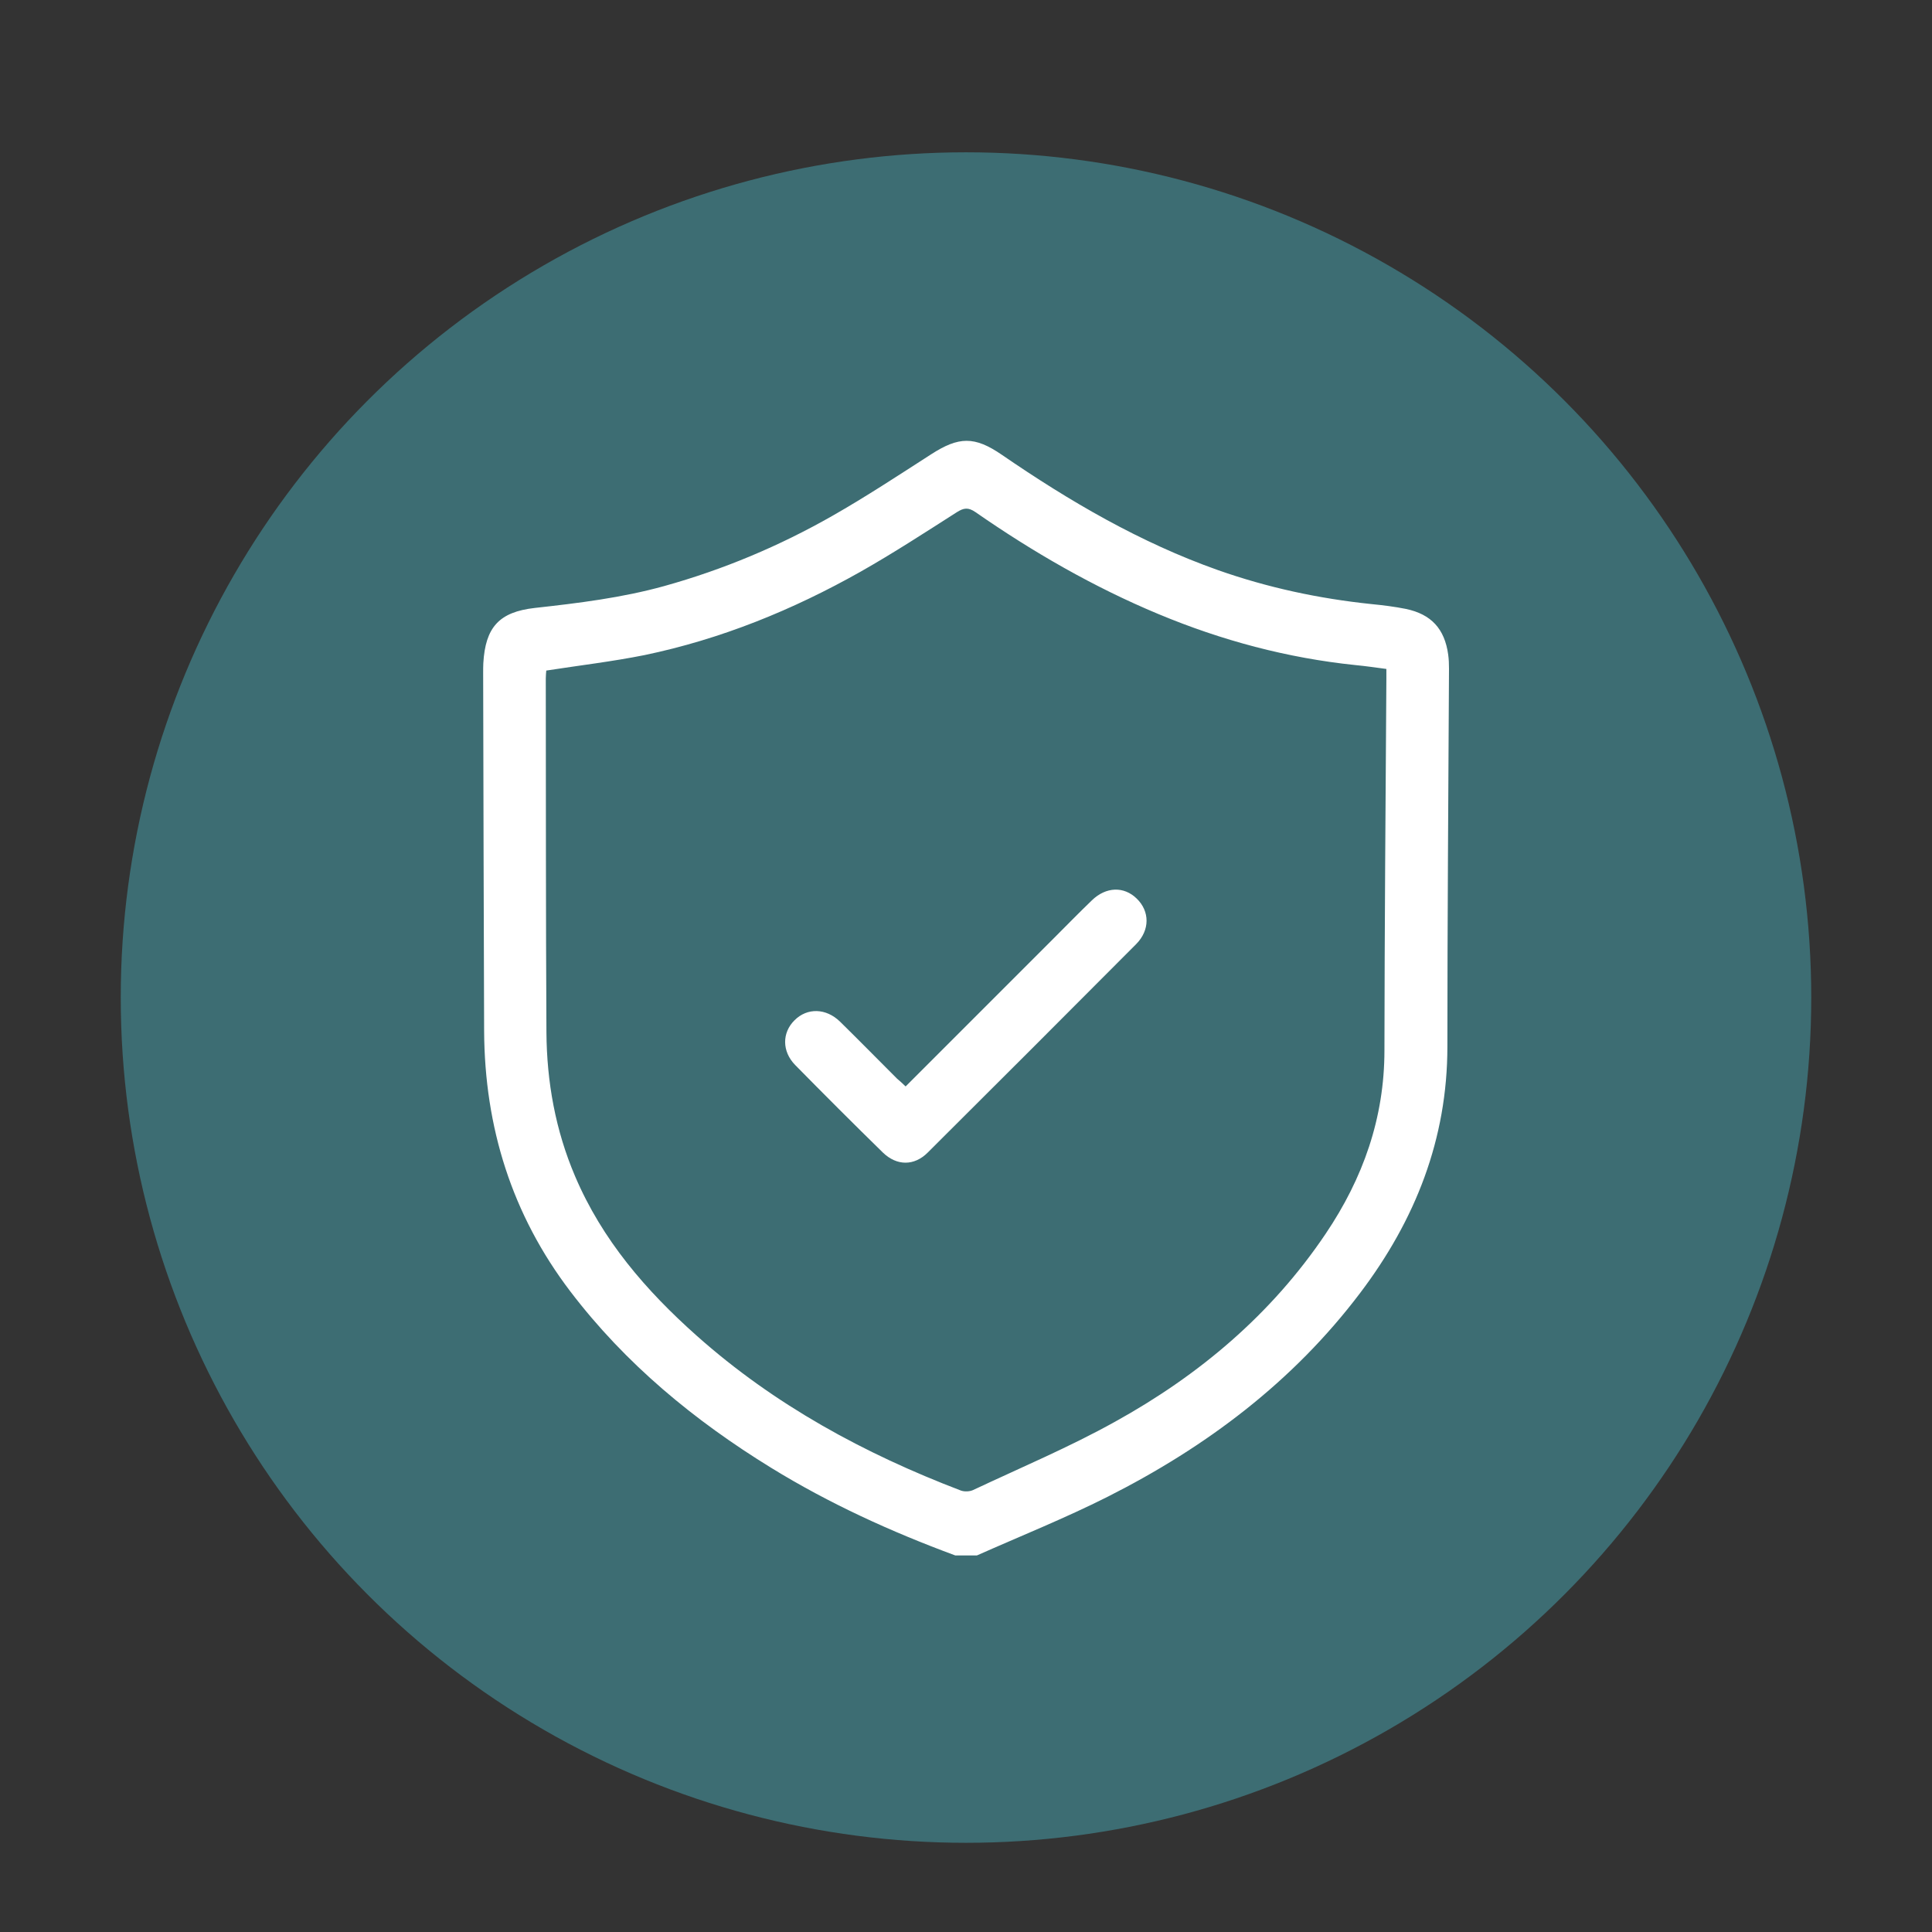 <?xml version="1.0" encoding="utf-8"?>
<!-- Generator: Adobe Illustrator 24.3.0, SVG Export Plug-In . SVG Version: 6.00 Build 0)  -->
<svg version="1.1" id="Capa_1" xmlns="http://www.w3.org/2000/svg" xmlns:xlink="http://www.w3.org/1999/xlink" x="0px" y="0px"
	 viewBox="0 0 120 120" style="enable-background:new 0 0 120 120;" xml:space="preserve">
<rect x="0" y="0" width="120" height="120" fill="#333333" stroke="none"/>
<style type="text/css">
	.st0{fill:#3D6D73;}
	.st1{fill:#FFFFFF;}
</style>
<g>
	<circle class="st0" cx="60" cy="61.96" r="52.5"/>
	<g>
		<path class="st1" d="M59.33,96.61c-3.98-1.47-7.82-3.22-11.43-5.44c-4.78-2.94-9.05-6.46-12.47-10.95
			c-3.64-4.78-5.33-10.21-5.36-16.18c-0.03-7.41-0.04-14.83-0.06-22.24c0-0.2,0-0.41,0.01-0.61c0.13-2.23,0.98-3.18,3.2-3.43
			c2.71-0.3,5.41-0.63,8.04-1.36c3.66-1.02,7.14-2.48,10.44-4.36c2.09-1.19,4.11-2.52,6.13-3.82c1.72-1.11,2.7-1.14,4.4,0.03
			c4.21,2.89,8.59,5.45,13.42,7.16c3.09,1.09,6.27,1.77,9.53,2.11c0.72,0.07,1.44,0.16,2.14,0.3c1.58,0.33,2.41,1.24,2.63,2.84
			c0.04,0.29,0.05,0.58,0.05,0.88c-0.04,7.82-0.1,15.64-0.1,23.46c0,5.75-1.99,10.78-5.42,15.31c-4.18,5.53-9.57,9.57-15.69,12.66
			c-2.64,1.33-5.41,2.44-8.11,3.64C60.23,96.61,59.78,96.61,59.33,96.61z M33.93,41.65c-0.01,0.13-0.03,0.31-0.03,0.49
			c0.01,7.32,0,14.65,0.04,21.97c0.02,3.09,0.56,6.09,1.78,8.95c1.68,3.95,4.4,7.1,7.56,9.91c4.82,4.29,10.4,7.32,16.4,9.61
			c0.22,0.08,0.54,0.07,0.76-0.03c2.95-1.39,5.97-2.66,8.81-4.24c5.23-2.89,9.72-6.67,13.09-11.68c2.32-3.44,3.65-7.19,3.65-11.39
			c0.01-7.68,0.07-15.37,0.12-23.05c0-0.2,0-0.4,0-0.64c-0.67-0.09-1.29-0.18-1.92-0.24c-4.24-0.44-8.31-1.53-12.24-3.17
			c-4.03-1.68-7.79-3.85-11.36-6.33c-0.45-0.31-0.73-0.27-1.17,0.01c-1.97,1.26-3.94,2.54-5.97,3.69
			c-4.22,2.38-8.67,4.19-13.42,5.18C38.03,41.09,35.99,41.33,33.93,41.65z"/>
		<path class="st1" d="M56.25,67.48c3.1-3.1,6.14-6.14,9.18-9.18c0.8-0.8,1.58-1.6,2.39-2.38c0.88-0.85,1.99-0.88,2.78-0.11
			c0.82,0.79,0.83,1.96-0.03,2.83c-4.31,4.33-8.62,8.64-12.95,12.95c-0.84,0.84-1.92,0.83-2.78,0c-1.84-1.8-3.65-3.61-5.45-5.44
			c-0.83-0.85-0.82-2.01-0.04-2.78c0.79-0.79,1.96-0.76,2.83,0.09c1.19,1.17,2.36,2.36,3.54,3.54
			C55.88,67.13,56.04,67.28,56.25,67.48z"/>
	</g>
</g>
</svg>
